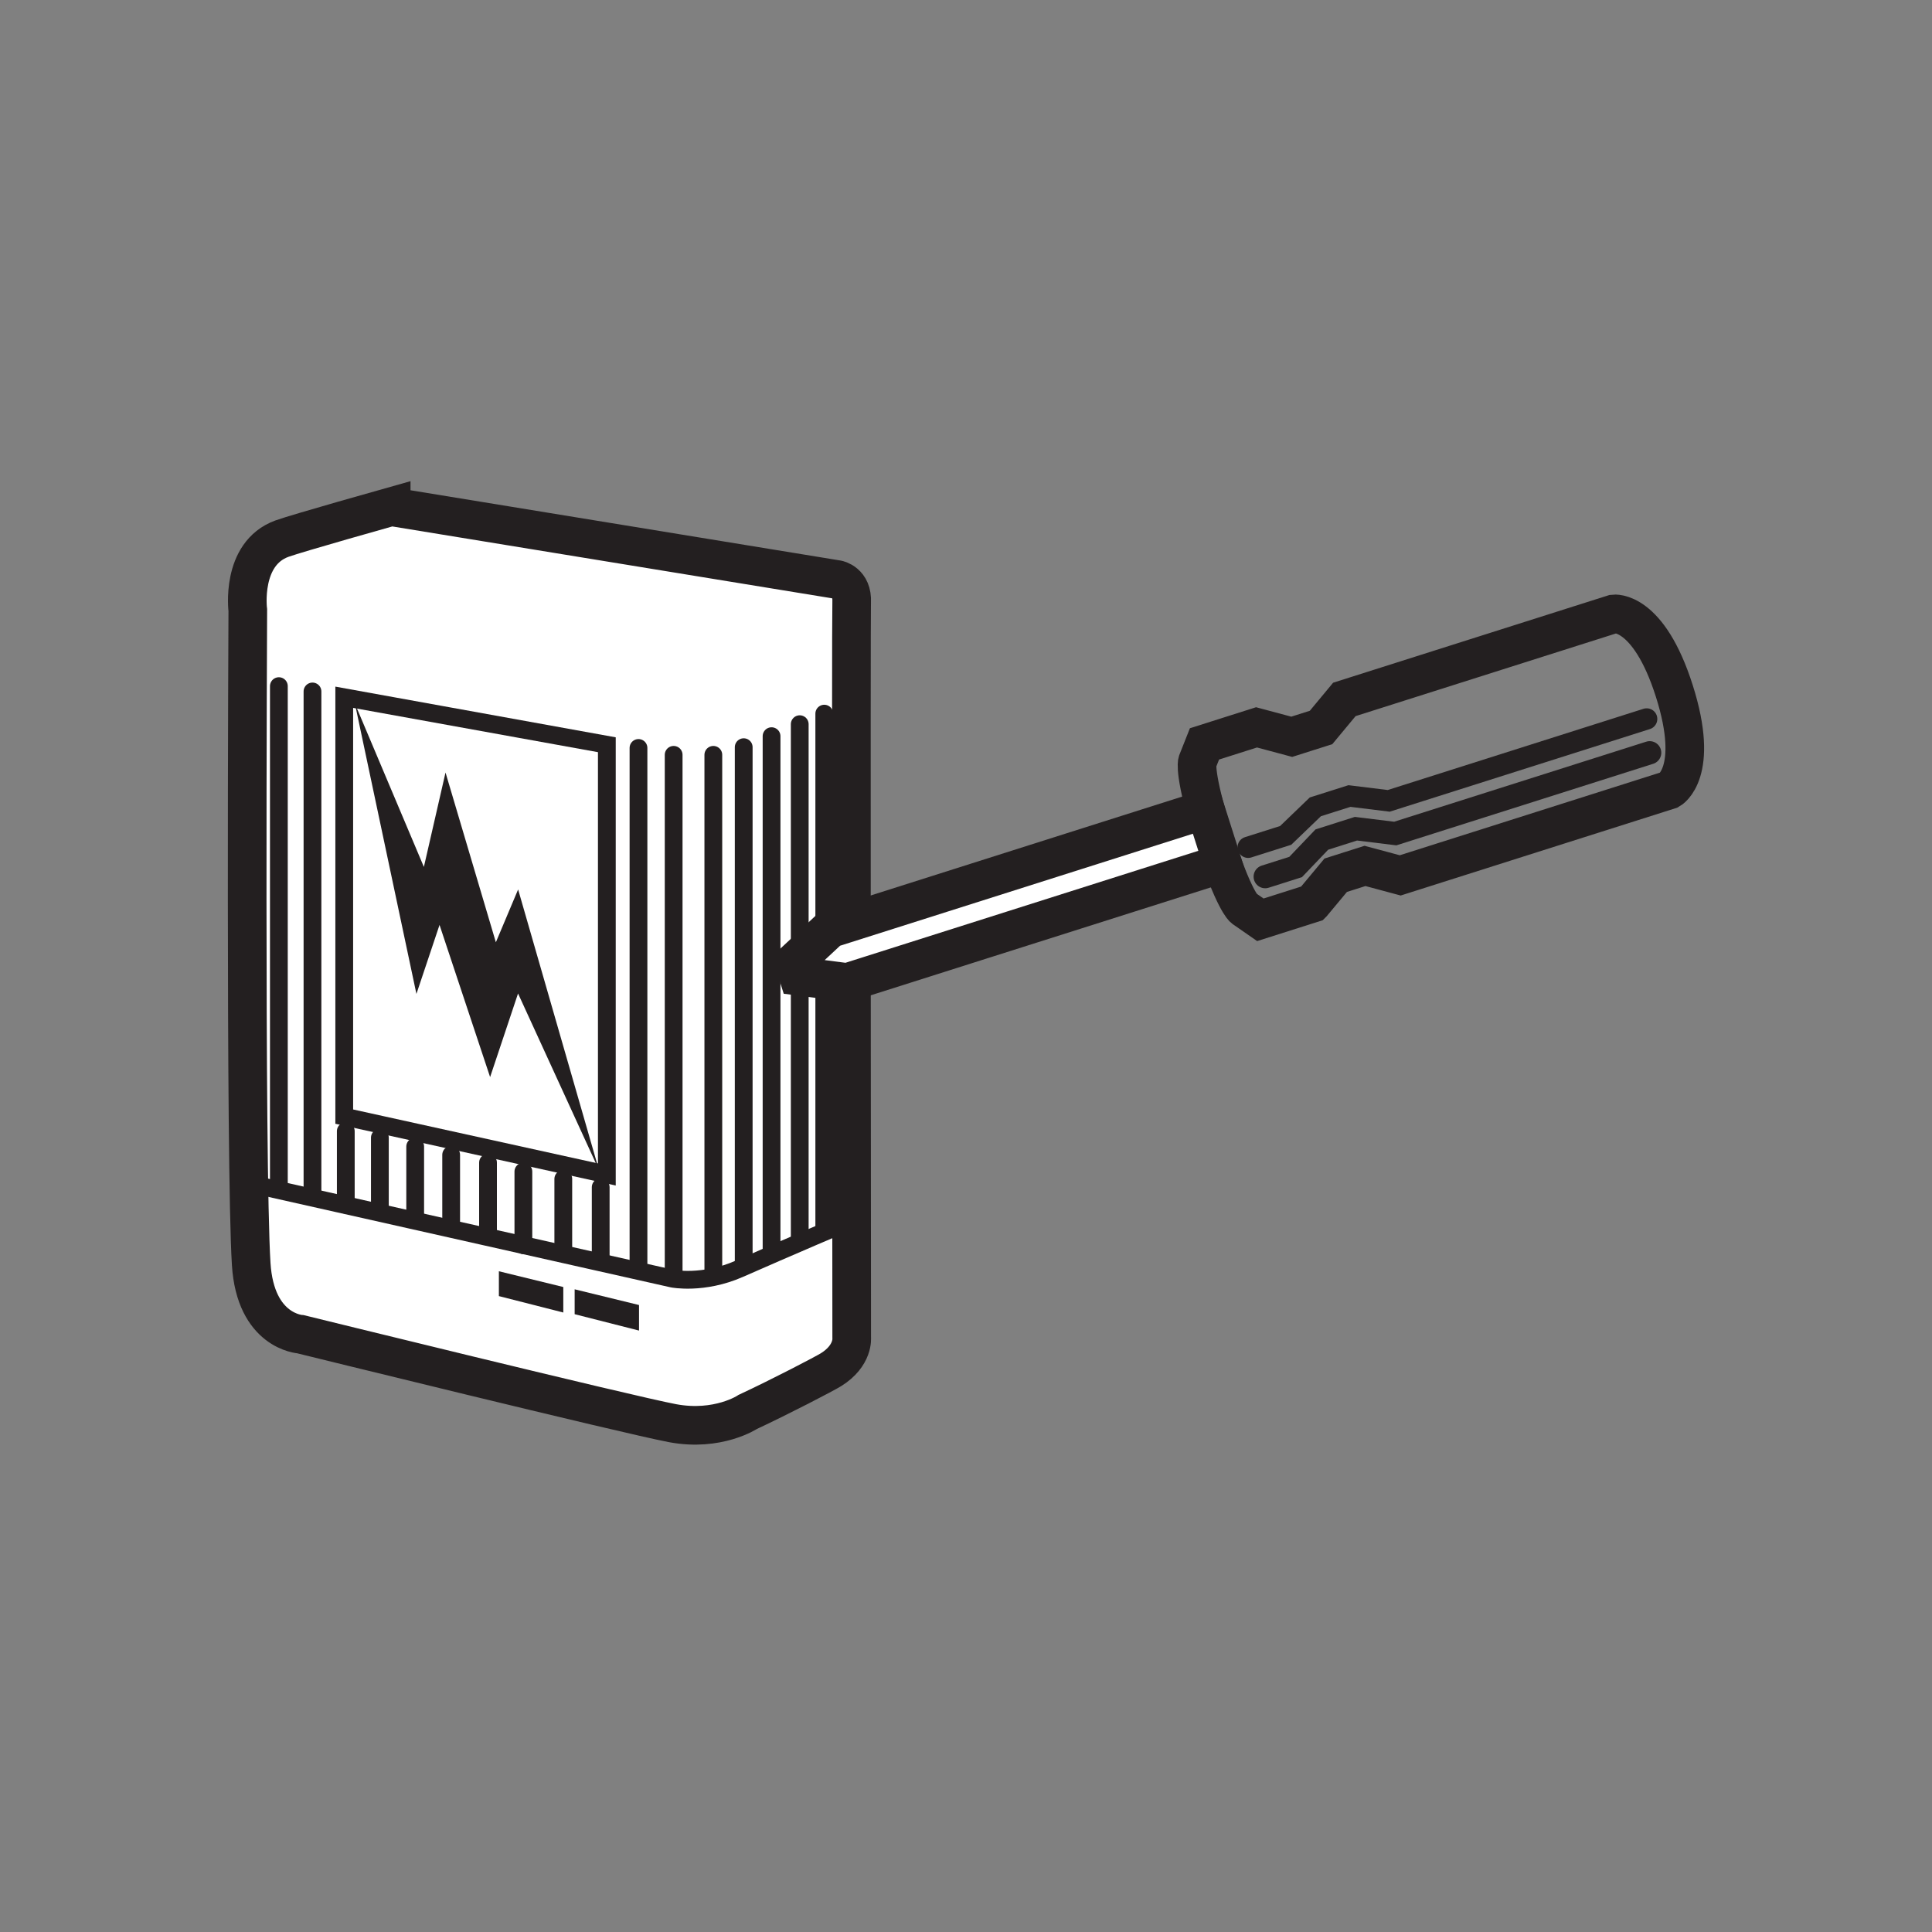 <?xml version="1.0" encoding="UTF-8" standalone="no"?><!DOCTYPE svg PUBLIC "-//W3C//DTD SVG 1.1//EN" "http://www.w3.org/Graphics/SVG/1.1/DTD/svg11.dtd"><svg width="100%" height="100%" viewBox="0 0 50 50" version="1.1" xmlns="http://www.w3.org/2000/svg" xmlns:xlink="http://www.w3.org/1999/xlink" xml:space="preserve" xmlns:serif="http://www.serif.com/" style="fill-rule:evenodd;clip-rule:evenodd;"><rect x="0" y="0" width="50" height="50" fill="#808080" stroke="none"/><rect id="Artboard1" x="0" y="0" width="50" height="50" style="fill:none;"/><g><path d="M10.124,13.113l11.548,1.887c0,0 0.397,0.071 0.369,0.588c-0.017,0.304 0.001,19.029 0.001,19.029c0,0 0.055,0.461 -0.533,0.829c-0.166,0.104 -1.308,0.698 -2.156,1.094c0,0 -0.768,0.512 -1.946,0.292c-1.177,-0.221 -9.629,-2.302 -9.629,-2.302c0,0 -1.169,-0.062 -1.277,-1.821c-0.16,-2.574 -0.088,-16.917 -0.088,-16.917c0,0 -0.189,-1.462 0.884,-1.852c0.396,-0.143 2.827,-0.827 2.827,-0.827Z" style="fill:#fff;fill-rule:nonzero;stroke:#231f20;stroke-width:1px;"/><path d="M8.909,18.045l6.796,1.229l0,11.121l-6.796,-1.497l0,-10.853Z" style="fill:none;fill-rule:nonzero;stroke:#231f20;stroke-width:0.46px;"/><path d="M6.443,30.627l10.964,2.465c0,0 0.791,0.156 1.729,-0.257c1.194,-0.527 2.903,-1.255 2.903,-1.255" style="fill:none;fill-rule:nonzero;stroke:#231f20;stroke-width:0.46px;"/><path d="M10.777,25.723l0.598,-1.786l1.309,3.938l0.723,-2.164l2.095,4.572l-2.093,-7.264l-0.576,1.367l-1.303,-4.393l-0.56,2.443l-1.785,-4.227l1.592,7.514Z" style="fill:#231f20;fill-rule:nonzero;"/><path d="M7.217,17.757l0,12.968" style="fill:none;fill-rule:nonzero;stroke:#231f20;stroke-width:0.46px;stroke-linecap:round;"/><path d="M8.087,17.895l0,12.968" style="fill:none;fill-rule:nonzero;stroke:#231f20;stroke-width:0.46px;stroke-linecap:round;"/><path d="M16.524,19.357l0,13.365" style="fill:none;fill-rule:nonzero;stroke:#231f20;stroke-width:0.46px;stroke-linecap:round;"/><path d="M17.434,19.535l0,13.405" style="fill:none;fill-rule:nonzero;stroke:#231f20;stroke-width:0.46px;stroke-linecap:round;"/><path d="M18.461,19.535l0,13.405" style="fill:none;fill-rule:nonzero;stroke:#231f20;stroke-width:0.46px;stroke-linecap:round;"/><path d="M19.247,19.337l0,13.405" style="fill:none;fill-rule:nonzero;stroke:#231f20;stroke-width:0.46px;stroke-linecap:round;"/><path d="M8.949,29.275l0,1.906" style="fill:none;fill-rule:nonzero;stroke:#231f20;stroke-width:0.46px;stroke-linecap:round;"/><path d="M15.546,30.725l0,1.907" style="fill:none;fill-rule:nonzero;stroke:#231f20;stroke-width:0.46px;stroke-linecap:round;"/><path d="M11.676,29.888l0,1.906" style="fill:none;fill-rule:nonzero;stroke:#231f20;stroke-width:0.46px;stroke-linecap:round;"/><path d="M9.831,29.443l0,1.906" style="fill:none;fill-rule:nonzero;stroke:#231f20;stroke-width:0.46px;stroke-linecap:round;"/><path d="M10.745,29.673l0,1.907" style="fill:none;fill-rule:nonzero;stroke:#231f20;stroke-width:0.46px;stroke-linecap:round;"/><path d="M13.545,30.32l0,1.906" style="fill:none;fill-rule:nonzero;stroke:#231f20;stroke-width:0.46px;stroke-linecap:round;"/><path d="M14.578,30.511l0,1.907" style="fill:none;fill-rule:nonzero;stroke:#231f20;stroke-width:0.46px;stroke-linecap:round;"/><path d="M12.63,30.089l0,1.906" style="fill:none;fill-rule:nonzero;stroke:#231f20;stroke-width:0.46px;stroke-linecap:round;"/><path d="M19.968,19.052l0,13.405" style="fill:none;fill-rule:nonzero;stroke:#231f20;stroke-width:0.46px;stroke-linecap:round;"/><path d="M20.697,18.742l0,13.405" style="fill:none;fill-rule:nonzero;stroke:#231f20;stroke-width:0.46px;stroke-linecap:round;"/><path d="M21.332,18.469l0,13.405" style="fill:none;fill-rule:nonzero;stroke:#231f20;stroke-width:0.46px;stroke-linecap:round;"/><path d="M12.911,32.9l1.667,0.408l0,0.66l-1.667,-0.425l0,-0.643Z" style="fill:#231f20;fill-rule:nonzero;"/><path d="M14.872,33.367l1.666,0.407l0,0.661l-1.666,-0.424l0,-0.644Z" style="fill:#231f20;fill-rule:nonzero;"/><path d="M33.964,23.376l0.604,-0.725l0.758,-0.241l0.912,0.245l6.971,-2.214c0,0 0.796,-0.437 0.123,-2.556c-0.673,-2.119 -1.569,-1.997 -1.569,-1.997l-6.971,2.213l-0.603,0.726l-0.759,0.241l-0.911,-0.244l-1.347,0.428l-0.185,0.467c0,0 -0.101,0.311 0.42,1.952c0.521,1.641 0.783,1.836 0.783,1.836l0.428,0.297l1.346,-0.428Z" style="fill:none;fill-rule:nonzero;stroke:#231f20;stroke-width:1px;"/><path d="M21.926,25.427l-1.263,-0.164l-0.114,-0.359l0.933,-0.871l9.715,-3.084l0.444,1.395l-9.715,3.083Z" style="fill:#fff;fill-rule:nonzero;stroke:#231f20;stroke-width:1px;"/><path d="M32.743,22.688l0.788,-0.25l0.678,-0.71l0.883,-0.281l1.017,0.125l6.585,-2.091" style="fill:none;fill-rule:nonzero;stroke:#231f20;stroke-width:0.6px;stroke-linecap:round;"/><path d="M32.302,21.928l0.971,-0.308l0.768,-0.739l0.883,-0.28l1.016,0.125l6.676,-2.12" style="fill:none;fill-rule:nonzero;stroke:#231f20;stroke-width:0.55px;stroke-linecap:round;"/></g></svg>